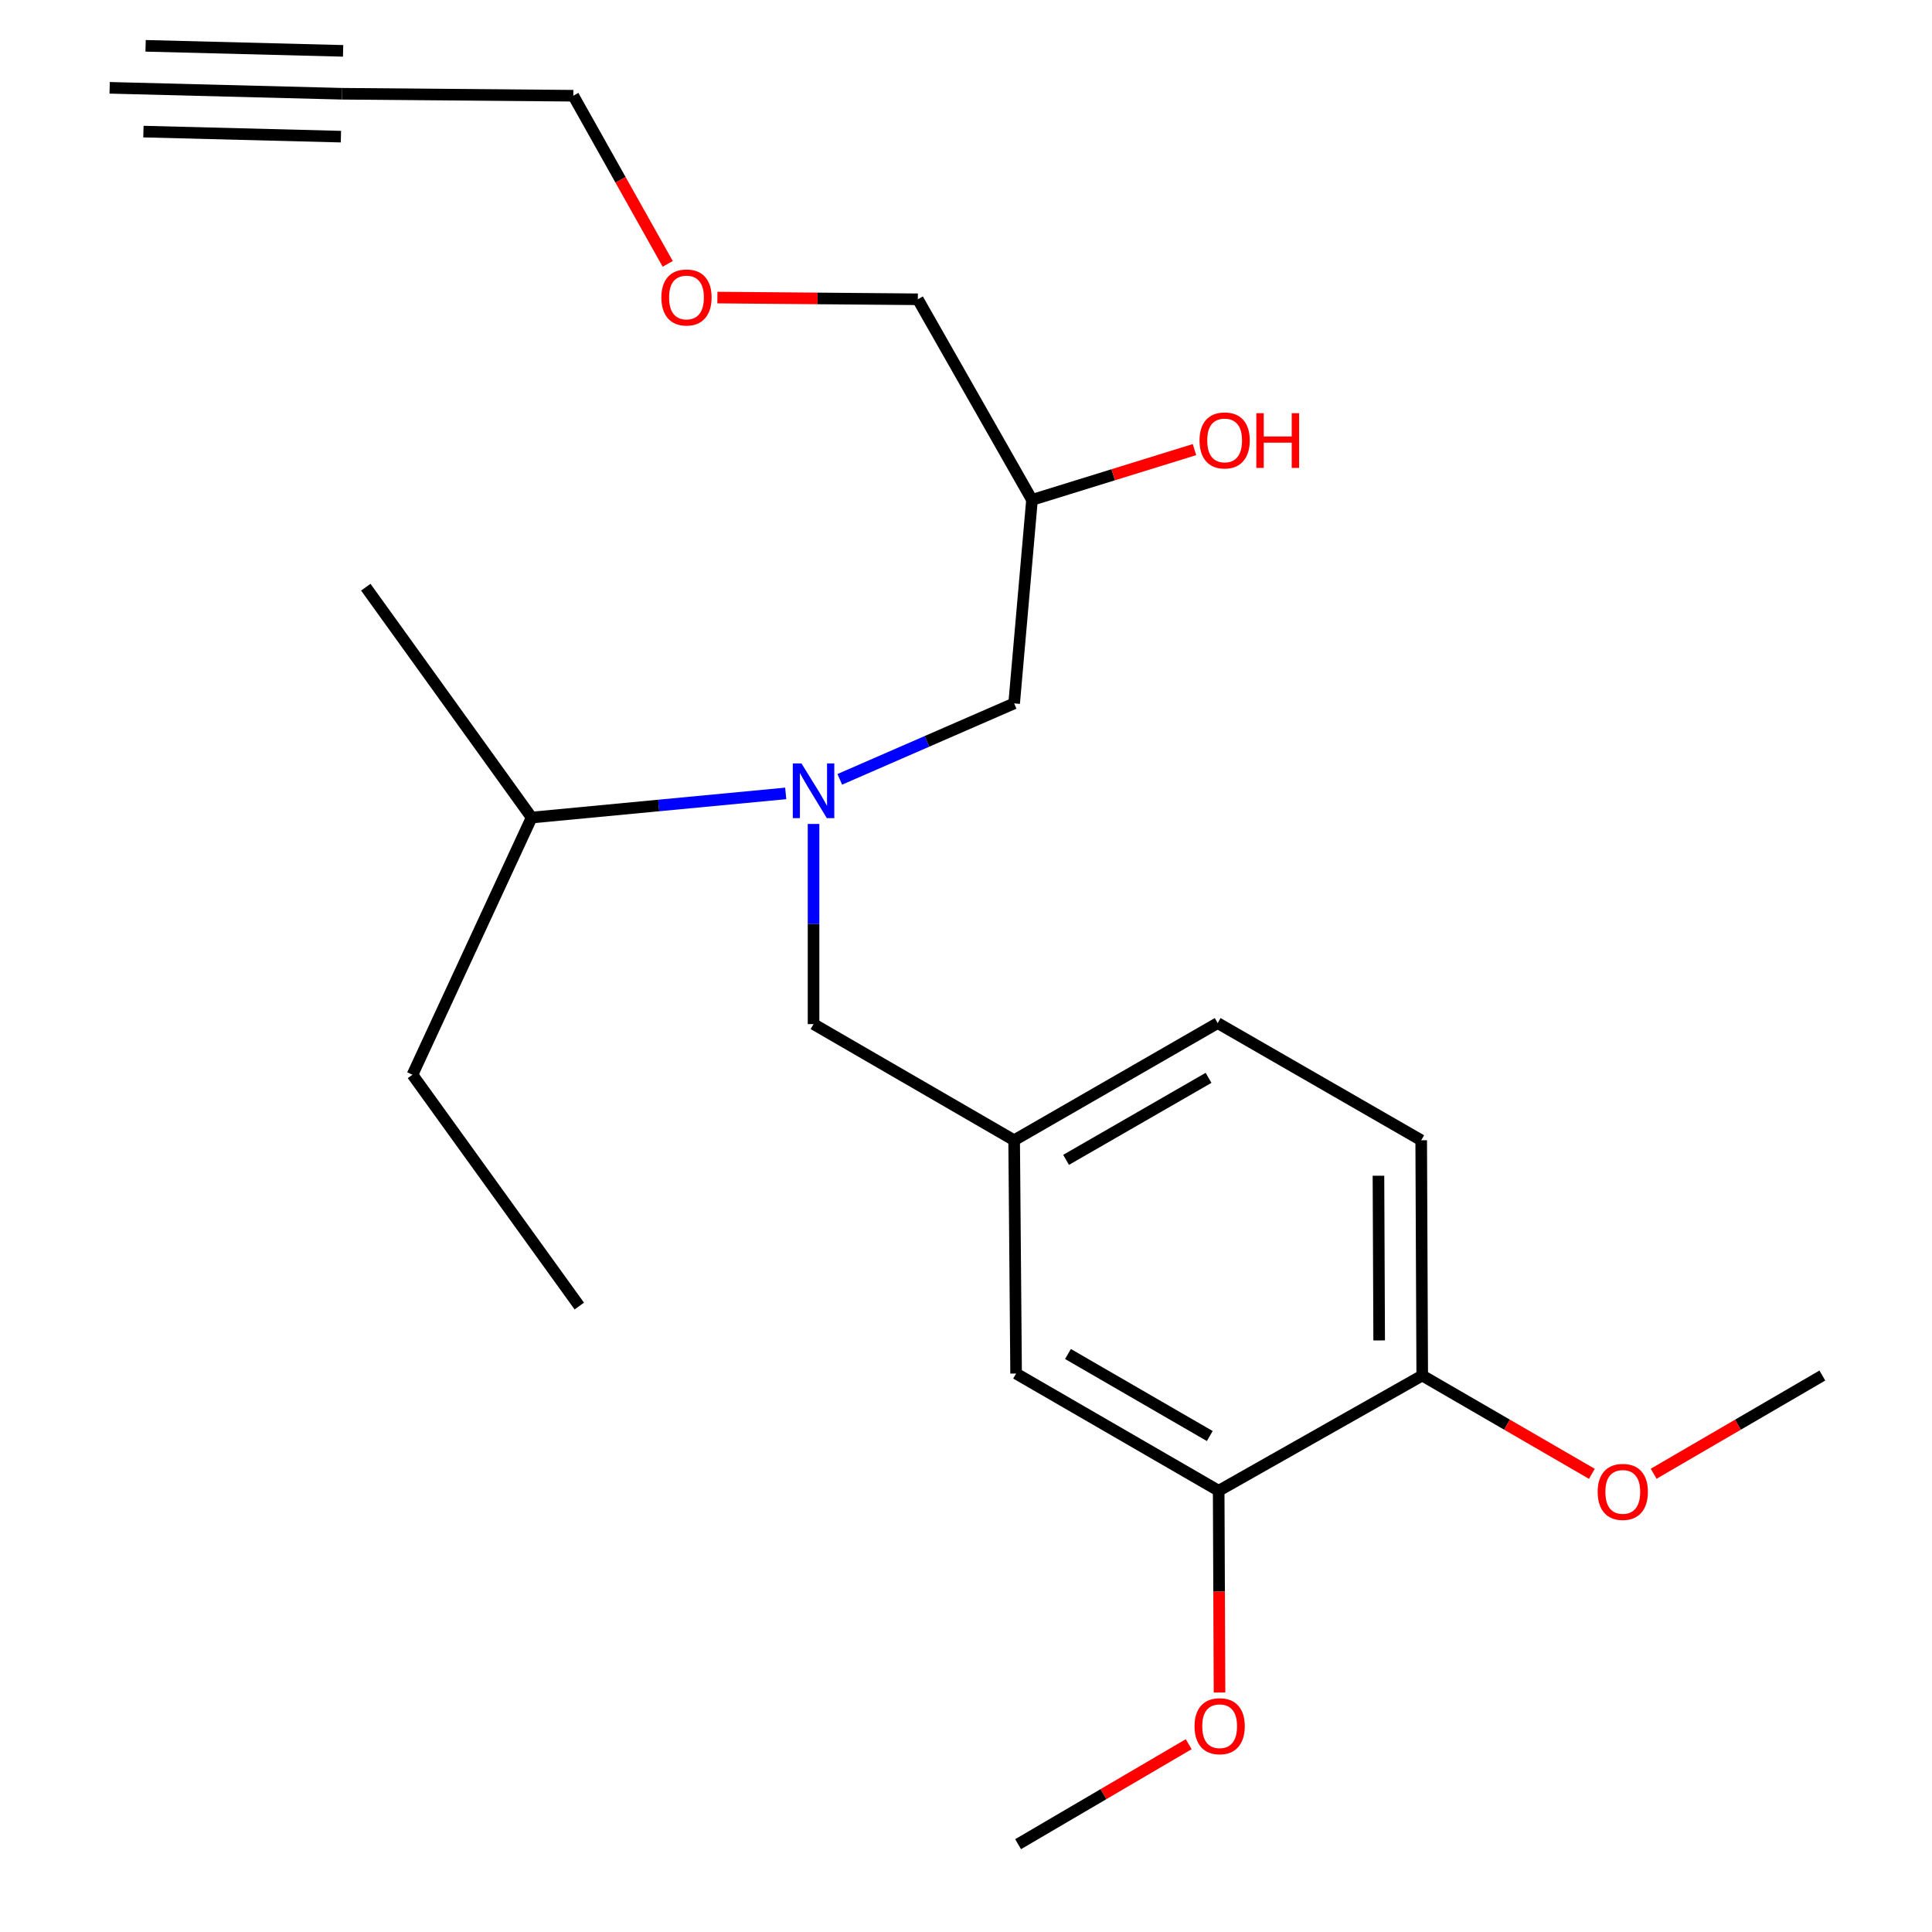 <?xml version='1.0' encoding='iso-8859-1'?>
<svg version='1.1' baseProfile='full'
              xmlns='http://www.w3.org/2000/svg'
                      xmlns:rdkit='http://www.rdkit.org/xml'
                      xmlns:xlink='http://www.w3.org/1999/xlink'
                  xml:space='preserve'
width='1000px' height='1000px' viewBox='0 0 1000 1000'>
<!-- END OF HEADER -->
<rect style='opacity:1.0;fill:#FFFFFF;stroke:none' width='1000' height='1000' x='0' y='0'> </rect>
<path class='bond-3' d='M 421.092,426.477 L 421.092,478.271' style='fill:none;fill-rule:evenodd;stroke:#0000FF;stroke-width:6px;stroke-linecap:butt;stroke-linejoin:miter;stroke-opacity:1' />
<path class='bond-3' d='M 421.092,478.271 L 421.092,530.065' style='fill:none;fill-rule:evenodd;stroke:#000000;stroke-width:6px;stroke-linecap:butt;stroke-linejoin:miter;stroke-opacity:1' />
<path class='bond-4' d='M 434.664,403.387 L 479.792,383.729' style='fill:none;fill-rule:evenodd;stroke:#0000FF;stroke-width:6px;stroke-linecap:butt;stroke-linejoin:miter;stroke-opacity:1' />
<path class='bond-4' d='M 479.792,383.729 L 524.921,364.071' style='fill:none;fill-rule:evenodd;stroke:#000000;stroke-width:6px;stroke-linecap:butt;stroke-linejoin:miter;stroke-opacity:1' />
<path class='bond-9' d='M 406.688,410.667 L 340.929,416.916' style='fill:none;fill-rule:evenodd;stroke:#0000FF;stroke-width:6px;stroke-linecap:butt;stroke-linejoin:miter;stroke-opacity:1' />
<path class='bond-9' d='M 340.929,416.916 L 275.17,423.165' style='fill:none;fill-rule:evenodd;stroke:#000000;stroke-width:6px;stroke-linecap:butt;stroke-linejoin:miter;stroke-opacity:1' />
<path class='bond-0' d='M 177.029,48.526 L 296.747,49.55' style='fill:none;fill-rule:evenodd;stroke:#000000;stroke-width:6px;stroke-linecap:butt;stroke-linejoin:miter;stroke-opacity:1' />
<path class='bond-1' d='M 177.029,48.526 L 56.755,45.455' style='fill:none;fill-rule:evenodd;stroke:#000000;stroke-width:6px;stroke-linecap:butt;stroke-linejoin:miter;stroke-opacity:1' />
<path class='bond-1' d='M 177.596,26.327 L 75.363,23.716' style='fill:none;fill-rule:evenodd;stroke:#000000;stroke-width:6px;stroke-linecap:butt;stroke-linejoin:miter;stroke-opacity:1' />
<path class='bond-1' d='M 176.462,70.726 L 74.229,68.115' style='fill:none;fill-rule:evenodd;stroke:#000000;stroke-width:6px;stroke-linecap:butt;stroke-linejoin:miter;stroke-opacity:1' />
<path class='bond-2' d='M 630.785,771.612 L 525.932,710.951' style='fill:none;fill-rule:evenodd;stroke:#000000;stroke-width:6px;stroke-linecap:butt;stroke-linejoin:miter;stroke-opacity:1' />
<path class='bond-2' d='M 626.177,743.291 L 552.781,700.828' style='fill:none;fill-rule:evenodd;stroke:#000000;stroke-width:6px;stroke-linecap:butt;stroke-linejoin:miter;stroke-opacity:1' />
<path class='bond-12' d='M 630.785,771.612 L 631.002,823.825' style='fill:none;fill-rule:evenodd;stroke:#000000;stroke-width:6px;stroke-linecap:butt;stroke-linejoin:miter;stroke-opacity:1' />
<path class='bond-12' d='M 631.002,823.825 L 631.219,876.038' style='fill:none;fill-rule:evenodd;stroke:#FF0000;stroke-width:6px;stroke-linecap:butt;stroke-linejoin:miter;stroke-opacity:1' />
<path class='bond-23' d='M 630.785,771.612 L 736.143,711.975' style='fill:none;fill-rule:evenodd;stroke:#000000;stroke-width:6px;stroke-linecap:butt;stroke-linejoin:miter;stroke-opacity:1' />
<path class='bond-7' d='M 421.092,530.065 L 524.921,590.196' style='fill:none;fill-rule:evenodd;stroke:#000000;stroke-width:6px;stroke-linecap:butt;stroke-linejoin:miter;stroke-opacity:1' />
<path class='bond-10' d='M 524.921,364.071 L 534.161,258.749' style='fill:none;fill-rule:evenodd;stroke:#000000;stroke-width:6px;stroke-linecap:butt;stroke-linejoin:miter;stroke-opacity:1' />
<path class='bond-5' d='M 736.143,711.975 L 735.613,590.196' style='fill:none;fill-rule:evenodd;stroke:#000000;stroke-width:6px;stroke-linecap:butt;stroke-linejoin:miter;stroke-opacity:1' />
<path class='bond-5' d='M 713.857,693.805 L 713.486,608.56' style='fill:none;fill-rule:evenodd;stroke:#000000;stroke-width:6px;stroke-linecap:butt;stroke-linejoin:miter;stroke-opacity:1' />
<path class='bond-13' d='M 736.143,711.975 L 780.045,737.411' style='fill:none;fill-rule:evenodd;stroke:#000000;stroke-width:6px;stroke-linecap:butt;stroke-linejoin:miter;stroke-opacity:1' />
<path class='bond-13' d='M 780.045,737.411 L 823.948,762.848' style='fill:none;fill-rule:evenodd;stroke:#FF0000;stroke-width:6px;stroke-linecap:butt;stroke-linejoin:miter;stroke-opacity:1' />
<path class='bond-6' d='M 525.932,710.951 L 524.921,590.196' style='fill:none;fill-rule:evenodd;stroke:#000000;stroke-width:6px;stroke-linecap:butt;stroke-linejoin:miter;stroke-opacity:1' />
<path class='bond-11' d='M 524.921,590.196 L 630.267,529.547' style='fill:none;fill-rule:evenodd;stroke:#000000;stroke-width:6px;stroke-linecap:butt;stroke-linejoin:miter;stroke-opacity:1' />
<path class='bond-11' d='M 551.802,600.344 L 625.544,557.89' style='fill:none;fill-rule:evenodd;stroke:#000000;stroke-width:6px;stroke-linecap:butt;stroke-linejoin:miter;stroke-opacity:1' />
<path class='bond-8' d='M 735.613,590.196 L 630.267,529.547' style='fill:none;fill-rule:evenodd;stroke:#000000;stroke-width:6px;stroke-linecap:butt;stroke-linejoin:miter;stroke-opacity:1' />
<path class='bond-18' d='M 275.17,423.165 L 213.497,556.282' style='fill:none;fill-rule:evenodd;stroke:#000000;stroke-width:6px;stroke-linecap:butt;stroke-linejoin:miter;stroke-opacity:1' />
<path class='bond-19' d='M 275.17,423.165 L 189.341,303.928' style='fill:none;fill-rule:evenodd;stroke:#000000;stroke-width:6px;stroke-linecap:butt;stroke-linejoin:miter;stroke-opacity:1' />
<path class='bond-14' d='M 534.161,258.749 L 576.21,245.732' style='fill:none;fill-rule:evenodd;stroke:#000000;stroke-width:6px;stroke-linecap:butt;stroke-linejoin:miter;stroke-opacity:1' />
<path class='bond-14' d='M 576.21,245.732 L 618.26,232.714' style='fill:none;fill-rule:evenodd;stroke:#FF0000;stroke-width:6px;stroke-linecap:butt;stroke-linejoin:miter;stroke-opacity:1' />
<path class='bond-17' d='M 534.161,258.749 L 475.067,154.909' style='fill:none;fill-rule:evenodd;stroke:#000000;stroke-width:6px;stroke-linecap:butt;stroke-linejoin:miter;stroke-opacity:1' />
<path class='bond-20' d='M 615.268,902.794 L 571.118,928.67' style='fill:none;fill-rule:evenodd;stroke:#FF0000;stroke-width:6px;stroke-linecap:butt;stroke-linejoin:miter;stroke-opacity:1' />
<path class='bond-20' d='M 571.118,928.67 L 526.969,954.545' style='fill:none;fill-rule:evenodd;stroke:#000000;stroke-width:6px;stroke-linecap:butt;stroke-linejoin:miter;stroke-opacity:1' />
<path class='bond-21' d='M 855.935,762.809 L 899.59,737.392' style='fill:none;fill-rule:evenodd;stroke:#FF0000;stroke-width:6px;stroke-linecap:butt;stroke-linejoin:miter;stroke-opacity:1' />
<path class='bond-21' d='M 899.59,737.392 L 943.245,711.975' style='fill:none;fill-rule:evenodd;stroke:#000000;stroke-width:6px;stroke-linecap:butt;stroke-linejoin:miter;stroke-opacity:1' />
<path class='bond-15' d='M 296.747,49.55 L 321.176,93.062' style='fill:none;fill-rule:evenodd;stroke:#000000;stroke-width:6px;stroke-linecap:butt;stroke-linejoin:miter;stroke-opacity:1' />
<path class='bond-15' d='M 321.176,93.062 L 345.605,136.573' style='fill:none;fill-rule:evenodd;stroke:#FF0000;stroke-width:6px;stroke-linecap:butt;stroke-linejoin:miter;stroke-opacity:1' />
<path class='bond-16' d='M 371.317,154.021 L 423.192,154.465' style='fill:none;fill-rule:evenodd;stroke:#FF0000;stroke-width:6px;stroke-linecap:butt;stroke-linejoin:miter;stroke-opacity:1' />
<path class='bond-16' d='M 423.192,154.465 L 475.067,154.909' style='fill:none;fill-rule:evenodd;stroke:#000000;stroke-width:6px;stroke-linecap:butt;stroke-linejoin:miter;stroke-opacity:1' />
<path class='bond-22' d='M 213.497,556.282 L 299.844,676.012' style='fill:none;fill-rule:evenodd;stroke:#000000;stroke-width:6px;stroke-linecap:butt;stroke-linejoin:miter;stroke-opacity:1' />
<path  class='atom-0' d='M 414.832 395.138
L 424.112 410.138
Q 425.032 411.618, 426.512 414.298
Q 427.992 416.978, 428.072 417.138
L 428.072 395.138
L 431.832 395.138
L 431.832 423.458
L 427.952 423.458
L 417.992 407.058
Q 416.832 405.138, 415.592 402.938
Q 414.392 400.738, 414.032 400.058
L 414.032 423.458
L 410.352 423.458
L 410.352 395.138
L 414.832 395.138
' fill='#0000FF'/>
<path  class='atom-13' d='M 618.291 893.483
Q 618.291 886.683, 621.651 882.883
Q 625.011 879.083, 631.291 879.083
Q 637.571 879.083, 640.931 882.883
Q 644.291 886.683, 644.291 893.483
Q 644.291 900.363, 640.891 904.283
Q 637.491 908.163, 631.291 908.163
Q 625.051 908.163, 621.651 904.283
Q 618.291 900.403, 618.291 893.483
M 631.291 904.963
Q 635.611 904.963, 637.931 902.083
Q 640.291 899.163, 640.291 893.483
Q 640.291 887.923, 637.931 885.123
Q 635.611 882.283, 631.291 882.283
Q 626.971 882.283, 624.611 885.083
Q 622.291 887.883, 622.291 893.483
Q 622.291 899.203, 624.611 902.083
Q 626.971 904.963, 631.291 904.963
' fill='#FF0000'/>
<path  class='atom-14' d='M 826.947 772.198
Q 826.947 765.398, 830.307 761.598
Q 833.667 757.798, 839.947 757.798
Q 846.227 757.798, 849.587 761.598
Q 852.947 765.398, 852.947 772.198
Q 852.947 779.078, 849.547 782.998
Q 846.147 786.878, 839.947 786.878
Q 833.707 786.878, 830.307 782.998
Q 826.947 779.118, 826.947 772.198
M 839.947 783.678
Q 844.267 783.678, 846.587 780.798
Q 848.947 777.878, 848.947 772.198
Q 848.947 766.638, 846.587 763.838
Q 844.267 760.998, 839.947 760.998
Q 835.627 760.998, 833.267 763.798
Q 830.947 766.598, 830.947 772.198
Q 830.947 777.918, 833.267 780.798
Q 835.627 783.678, 839.947 783.678
' fill='#FF0000'/>
<path  class='atom-15' d='M 620.869 227.962
Q 620.869 221.162, 624.229 217.362
Q 627.589 213.562, 633.869 213.562
Q 640.149 213.562, 643.509 217.362
Q 646.869 221.162, 646.869 227.962
Q 646.869 234.842, 643.469 238.762
Q 640.069 242.642, 633.869 242.642
Q 627.629 242.642, 624.229 238.762
Q 620.869 234.882, 620.869 227.962
M 633.869 239.442
Q 638.189 239.442, 640.509 236.562
Q 642.869 233.642, 642.869 227.962
Q 642.869 222.402, 640.509 219.602
Q 638.189 216.762, 633.869 216.762
Q 629.549 216.762, 627.189 219.562
Q 624.869 222.362, 624.869 227.962
Q 624.869 233.682, 627.189 236.562
Q 629.549 239.442, 633.869 239.442
' fill='#FF0000'/>
<path  class='atom-15' d='M 650.269 213.882
L 654.109 213.882
L 654.109 225.922
L 668.589 225.922
L 668.589 213.882
L 672.429 213.882
L 672.429 242.202
L 668.589 242.202
L 668.589 229.122
L 654.109 229.122
L 654.109 242.202
L 650.269 242.202
L 650.269 213.882
' fill='#FF0000'/>
<path  class='atom-17' d='M 342.324 153.965
Q 342.324 147.165, 345.684 143.365
Q 349.044 139.565, 355.324 139.565
Q 361.604 139.565, 364.964 143.365
Q 368.324 147.165, 368.324 153.965
Q 368.324 160.845, 364.924 164.765
Q 361.524 168.645, 355.324 168.645
Q 349.084 168.645, 345.684 164.765
Q 342.324 160.885, 342.324 153.965
M 355.324 165.445
Q 359.644 165.445, 361.964 162.565
Q 364.324 159.645, 364.324 153.965
Q 364.324 148.405, 361.964 145.605
Q 359.644 142.765, 355.324 142.765
Q 351.004 142.765, 348.644 145.565
Q 346.324 148.365, 346.324 153.965
Q 346.324 159.685, 348.644 162.565
Q 351.004 165.445, 355.324 165.445
' fill='#FF0000'/>
</svg>
